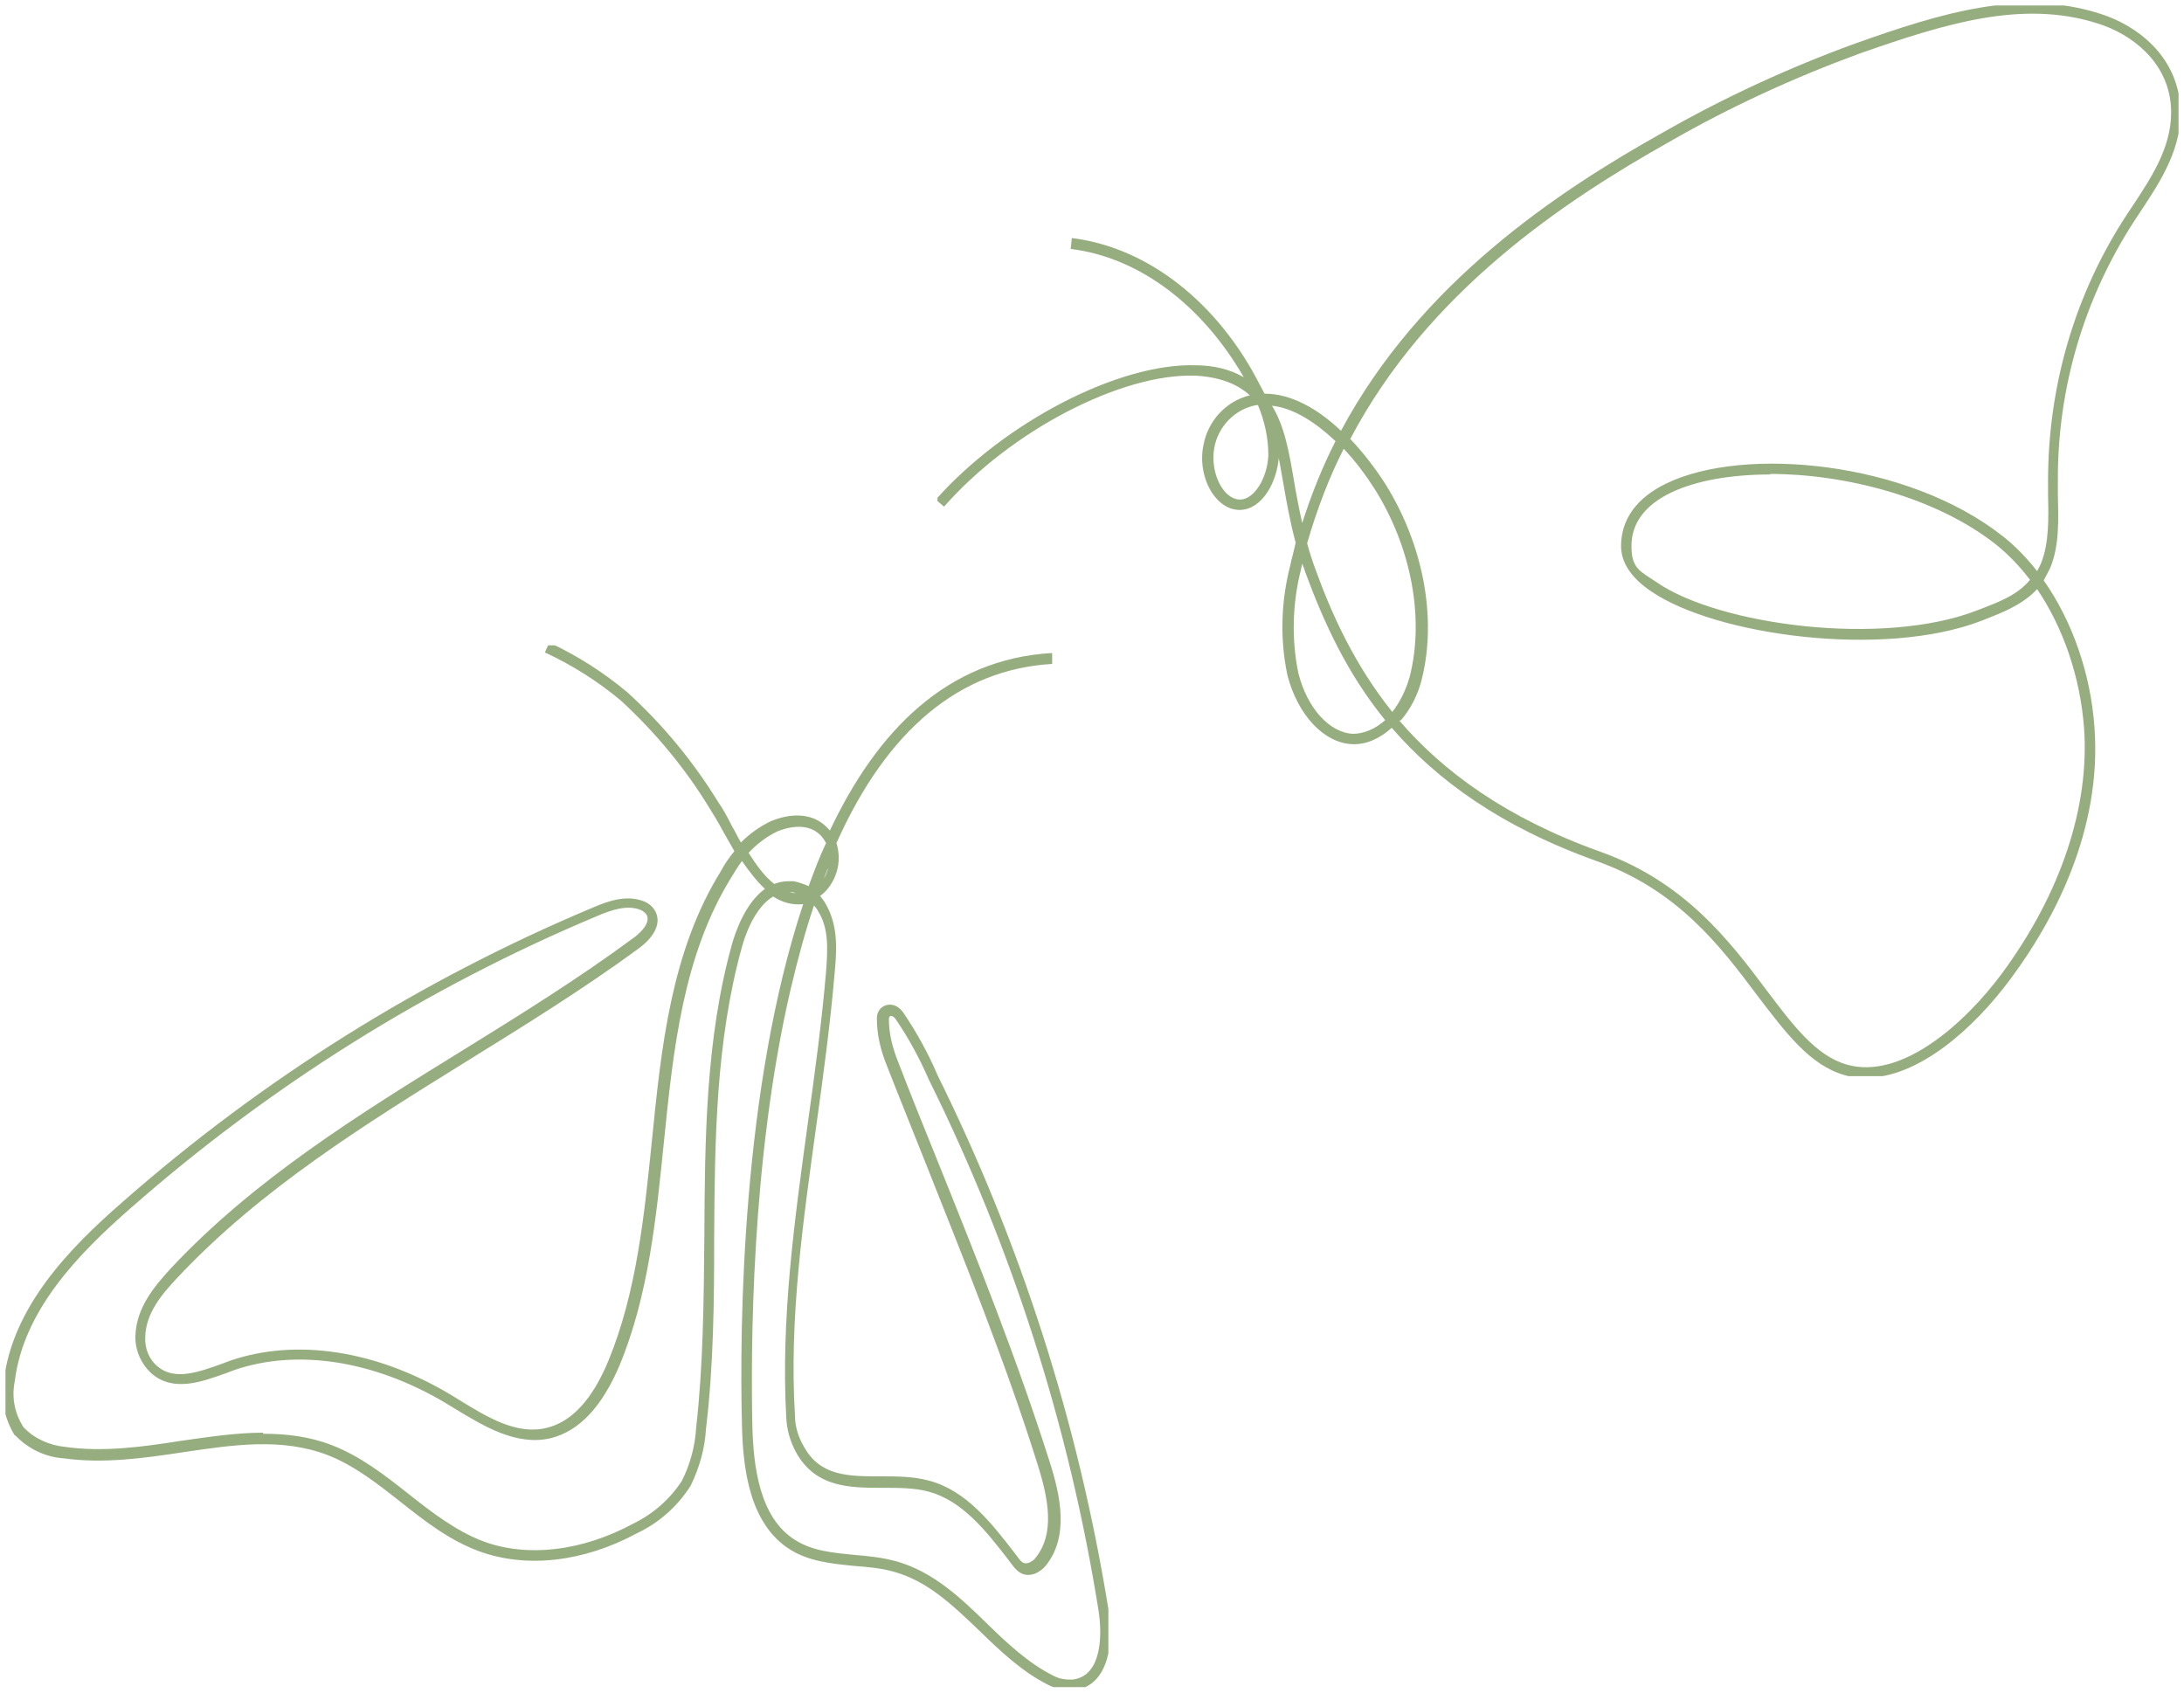<svg xmlns="http://www.w3.org/2000/svg" id="Ebene_1" data-name="Ebene 1" version="1.1" viewBox="0 0 400 310"><defs><clipPath id="clippath"><path d="M1 118.2h202V309H1z" class="cls-1"/></clipPath><clipPath id="clippath-1"><path d="M171.7 1H399v196.1H171.7z" class="cls-1"/></clipPath><style>.cls-1,.cls-2{fill:none;stroke-width:0}.cls-2{fill:#96ad7f}</style></defs><g id="Gruppe_187" data-name="Gruppe 187" style="clip-path:url(#clippath)"><path id="Gruppe_186" d="M195.8 309.5c-1.3 0-2.6-.3-3.8-.9-4.8-2.4-8.8-6.2-12.6-9.9-4.9-4.7-9.5-9.1-15.6-10.8-2.3-.7-4.9-.9-7.4-1.1-4-.4-8.2-.8-11.7-3-7.5-4.7-8.6-15-8.8-22.4-.5-18.7 0-62 11.2-95.8-2 .2-3.8-.3-5.5-1.4-3.4 2-5.2 7.3-5.7 9.2-4.8 17.2-5 35.5-5.1 53.3 0 11.5-.1 23.4-1.5 35-.2 3.6-1.2 7.1-2.8 10.4-2.4 3.8-5.8 6.8-9.8 8.7-9.8 5.3-20.3 6.5-29 3.3-5.4-2-9.9-5.5-14.3-9-4.2-3.3-8.5-6.7-13.4-8.6-8.4-3.2-17.2-1.9-26.6-.5-7.2 1.1-14.6 2.1-21.7 1.1-3.3-.2-6.5-1.7-8.9-4.2h-.1c-1.9-3.1-2.6-6.6-2-10 1.6-13.5 11.9-24.2 21.8-32.8 25.6-22.5 54.5-40.6 85.9-53.8 3-1.3 6.2-2.4 9.3-1.3.9.3 1.7.9 2.2 1.7 1.3 2.1.2 4.7-2.9 7-10.1 7.4-20.9 14.1-31.4 20.6-18.7 11.6-37.9 23.5-53.1 39.7-2.9 3.1-5.8 6.5-5.9 10.9-.1 2.1.7 4.1 2.3 5.4 3.1 2.6 7.5 1 11.7-.5.5-.2 1.1-.4 1.6-.6 12-4.1 26.6-1.9 40.1 6.1.6.4 1.2.7 1.8 1.1 5.2 3.2 10.6 6.5 16.1 5.1 4.5-1.1 8.3-5.2 11.2-12.2 5.2-12.6 6.6-26.7 8-40.4 1.7-17 3.5-34.6 12.6-49.3.7-1.3 1.5-2.5 2.5-3.7-.7-1.2-1.4-2.5-2.1-3.7-.8-1.5-1.7-3-2.4-4.1-4.5-7.4-10-14-16.3-19.8-4.2-3.5-8.9-6.5-13.9-8.8l.8-1.8c5.2 2.4 10 5.5 14.3 9.1 6.5 5.9 12.1 12.7 16.7 20.2.8 1.1 1.6 2.6 2.4 4.2.6 1 1.1 2.1 1.7 3.1 1.6-1.6 3.4-2.9 5.5-3.9 4.1-1.7 7.9-1.3 10.2 1.1l.6.6c8.6-18.2 21.4-31.4 40.7-32.5v2c-16.9 1-30.2 12-39.5 32.8.5 1.7.6 3.5 0 5.4-.6 1.8-1.6 3.3-3 4.3.4.5.8 1 1.1 1.6 2.1 3.7 2 7.8 1.6 12.1-.8 9.5-2.1 19.1-3.4 28.4-2.4 17.4-5 35.3-3.9 53.1 0 1.9.6 3.9 1.6 5.6 3 5.5 8.2 5.5 14.1 5.5 3 0 6 0 8.9.8 6.8 1.8 11.5 7.9 15.6 13.2l.6.8c.8 1.1 1.2 1.3 2.1 1 .4-.2.8-.4 1.1-.8 3.7-4.5 2.4-11 .4-17.3-5.8-18.5-13.3-37-20.4-54.9-2.5-6.3-4.9-12.2-7.2-18.1-1.1-2.7-1.8-5.6-1.8-8.5v-.1c0-1.2.7-2.1 1.7-2.4 1.1-.3 2.2.1 3.1 1.3 2.5 3.7 4.6 7.5 6.3 11.5 15.3 30.9 25.8 63.8 31.3 97.8.4 2.4 1 8.5-1.7 12.2-1.1 1.5-2.6 2.4-4.5 2.7h-1Zm-46.7-143.7c-1.6 4.7-3 9.9-4.3 15.4-7.3 31.4-7.3 66.5-7 80.2.2 6.9 1.2 16.6 7.9 20.7 3.2 2 6.9 2.3 10.9 2.7 2.6.2 5.2.5 7.7 1.2 6.6 1.9 11.6 6.6 16.4 11.3 3.7 3.6 7.6 7.3 12.2 9.6 1.1.6 2.4.8 3.7.7 1.3-.2 2.4-.8 3.2-1.9 1.6-2.1 2.1-6.1 1.4-10.7-5.4-33.9-15.9-66.6-31.1-97.3-1.7-3.9-3.7-7.6-6.1-11.1-.3-.4-.7-.6-.9-.5-.2 0-.3.3-.3.6 0 2.7.7 5.3 1.7 7.8 2.3 6 4.7 11.9 7.2 18.1 7.2 17.9 14.6 36.4 20.5 55 2.1 6.5 3.6 13.9-.7 19.2-.5.6-1.2 1.1-1.9 1.4-2.4.9-3.6-.8-4.3-1.7l-.6-.8c-4.1-5.3-8.4-10.8-14.6-12.5-2.6-.7-5.5-.7-8.4-.7-6 0-12.3 0-15.9-6.5-1.1-2-1.7-4.2-1.8-6.4-1-18 1.5-36 3.9-53.5 1.3-9.3 2.6-18.8 3.4-28.2.3-4.1.5-7.8-1.4-10.9-.2-.4-.4-.7-.7-1ZM48.2 262.6c4.3 0 8.5.5 12.6 2.1 5.2 2 9.7 5.5 14 8.9 4.3 3.4 8.7 6.8 13.7 8.7 8.1 3 18.1 1.8 27.4-3.2 3.7-1.8 6.8-4.5 9-7.9 1.5-3 2.4-6.3 2.6-9.7 1.3-11.5 1.4-23.4 1.5-34.9.1-17.8.2-36.3 5.1-53.8.6-2.1 2.4-7.4 6-10-1.5-1.4-2.9-3.2-4.2-5.1-.7.9-1.3 1.9-1.9 2.9-8.9 14.3-10.7 31.7-12.4 48.5-1.4 13.8-2.8 28.1-8.1 40.9-3.2 7.6-7.4 12.1-12.6 13.4-6.3 1.5-12.3-2.2-17.6-5.4-.6-.4-1.2-.7-1.8-1.1-13-7.7-27-9.9-38.5-6-.5.2-1.1.4-1.6.6-4.5 1.6-9.6 3.5-13.6.1-2-1.8-3.1-4.4-3-7 .2-5.1 3.4-8.9 6.4-12.2 15.3-16.4 34.7-28.4 53.5-40 10.5-6.5 21.3-13.2 31.3-20.6.6-.4 3.4-2.6 2.4-4.3-.3-.4-.7-.7-1.2-.9-2.5-.9-5.3.1-7.9 1.2-31.2 13.1-59.9 31.1-85.4 53.5C14.3 229.7 4.3 240 2.7 253c-.6 3 0 5.9 1.6 8.4 2 2.1 4.7 3.3 7.6 3.6 7 1 14.2 0 21.2-1.1 5-.7 10.1-1.5 15.1-1.5Zm96.4-99.2c.4.1.9.2 1.3.2-.2 0-.5-.1-.7-.2h-.6Zm-.3-2h1.1c.9.2 1.8.5 2.7.9 1-2.7 2-5.4 3.2-7.9-.3-.5-.6-1-1-1.4-2.6-2.7-6.8-1.2-8-.7-2 1-3.7 2.3-5.2 3.9 1.4 2.2 2.9 4.3 4.7 5.7.8-.3 1.6-.5 2.6-.5Zm7.5-2.8c-.3.8-.6 1.5-.9 2.3.3-.5.5-1 .7-1.6 0-.3.1-.5.2-.8Z" class="cls-2" data-name="Gruppe 186"/></g><g id="Gruppe_190" data-name="Gruppe 190" style="clip-path:url(#clippath-1)"><path id="Gruppe_189" d="M341.8 197.5c-1.4 0-2.7-.2-4-.6-6.3-1.8-10.7-7.7-15.9-14.5-6.8-9.1-14.6-19.4-29.5-24.7-17.6-6.3-29.3-14.9-37.5-24.4-2.1 1.9-4.6 3.1-7.2 3-5.2-.2-10-5.3-11.9-12.6-1.4-6.6-1.2-13.5.5-20.1.3-1.4.7-2.8 1-4.2-1.1-4.1-1.7-7.7-2.3-11.1-.3-1.6-.5-3-.8-4.4-.4 4.6-3.1 9.4-7.1 9.5-1.6 0-3.1-.7-4.4-2.2-2.1-2.4-3-6.3-2.3-9.6.8-4.5 4.1-8.1 8.5-9.2-2.4-2.2-5.8-3.4-10.1-3.6-13.5-.4-33.7 10.1-45.9 24l-1.5-1.3c12.6-14.2 33.5-25 47.5-24.6 3.5 0 6.5.8 8.9 2.2-7.6-13.2-19.2-22-31.7-23.5l.2-2c13.9 1.7 26.8 11.8 34.5 27 .3.5.5 1 .8 1.5 4.9 0 9.8 2.8 14 6.8 14.5-27.1 39.6-43.8 58.9-54.6 11.2-6.4 23.1-11.9 35.2-16.3 16-5.7 30.5-10.1 44.9-5.5 6.7 2.1 14 7.6 14.7 16.8.6 7.6-3.6 13.9-7.3 19.5-.3.5-.7 1-1 1.5-9.3 14.3-14.2 30.8-14.1 47.8v2.5c.1 4.6.3 9.3-1.4 13.4-.4.8-.8 1.6-1.2 2.3 5.2 7.4 8.6 17 9.3 26.9 1.4 18.9-7.5 35.5-15.3 46-6.8 9.2-16.9 18.2-26.6 18.2ZM256.3 132c8 9.3 19.5 17.8 36.8 24 15.5 5.5 23.8 16.5 30.4 25.3 4.9 6.5 9.1 12.1 14.8 13.7 9.9 2.8 21.5-7.4 28.5-16.9 10.7-14.6 15.9-30.4 14.9-44.7-.7-9.4-3.8-18.4-8.6-25.5-2.7 2.9-6.4 4.3-9.7 5.6l-.5.2c-17.9 6.9-48.7 2.7-60.5-5.4-3.7-2.5-5.5-5.3-5.5-8.3 0-4.9 2.9-8.9 8.4-11.5 14.1-6.8 44-4.1 61.5 9.7 2.3 1.8 4.4 4 6.3 6.4.2-.4.5-.9.7-1.4 1.5-3.7 1.4-8.2 1.3-12.6v-2.5c0-17.4 4.9-34.3 14.5-48.9.3-.5.7-1 1-1.5 3.7-5.6 7.5-11.4 7-18.3-.6-8.2-7.3-13.2-13.4-15.1-13.8-4.4-27.9 0-43.6 5.5-12 4.4-23.8 9.8-34.9 16.2-19.2 10.8-44.2 27.4-58.4 54.4 2.4 2.5 4.6 5.4 6.4 8.2 7 11.2 9.5 24.6 6.7 35.8-.7 2.9-2.1 5.5-3.8 7.5Zm-17.8-28.8c0 .3-.2.7-.2 1-1.6 6.2-1.8 12.9-.5 19.1 1.6 6.4 5.7 10.9 10 11.1 2 0 4.1-.9 5.9-2.5-7.1-8.7-11.3-18.1-14.6-27-.2-.6-.4-1.2-.6-1.7Zm.9-3.7c.4 1.5.9 3.1 1.5 4.7 3.1 8.6 7.3 17.7 14.1 26.2 1.4-1.8 2.5-4 3.2-6.5 2.7-10.7.3-23.6-6.4-34.3-1.6-2.5-3.5-5.1-5.7-7.4-2.7 5.3-4.9 11.1-6.7 17.3Zm84.9-12.6c-7.2 0-13.6 1.1-18.2 3.3-4.8 2.3-7.3 5.6-7.3 9.8s1.6 4.6 4.7 6.7c11.4 7.8 41.3 11.8 58.6 5.1l.5-.2c3.4-1.3 6.9-2.6 9.2-5.4-1.9-2.5-4-4.7-6.4-6.6-11-8.6-27.5-12.8-41.3-12.8Zm-91.4-12.7c2.4 3.9 3.2 8.6 4.1 13.9.4 2.4.9 5 1.5 7.7 1.7-5.3 3.7-10.3 6.1-15-3.6-3.4-7.7-6.1-11.7-6.5Zm-2.5 0h-.3c-3.9.7-7 3.9-7.7 7.8-.5 2.8.2 6 1.9 8 .6.7 1.6 1.5 2.8 1.5 2.6 0 5-3.9 5.2-8.1 0-3.2-.7-6.3-1.9-9.2Z" class="cls-2" data-name="Gruppe 189"/></g></svg>